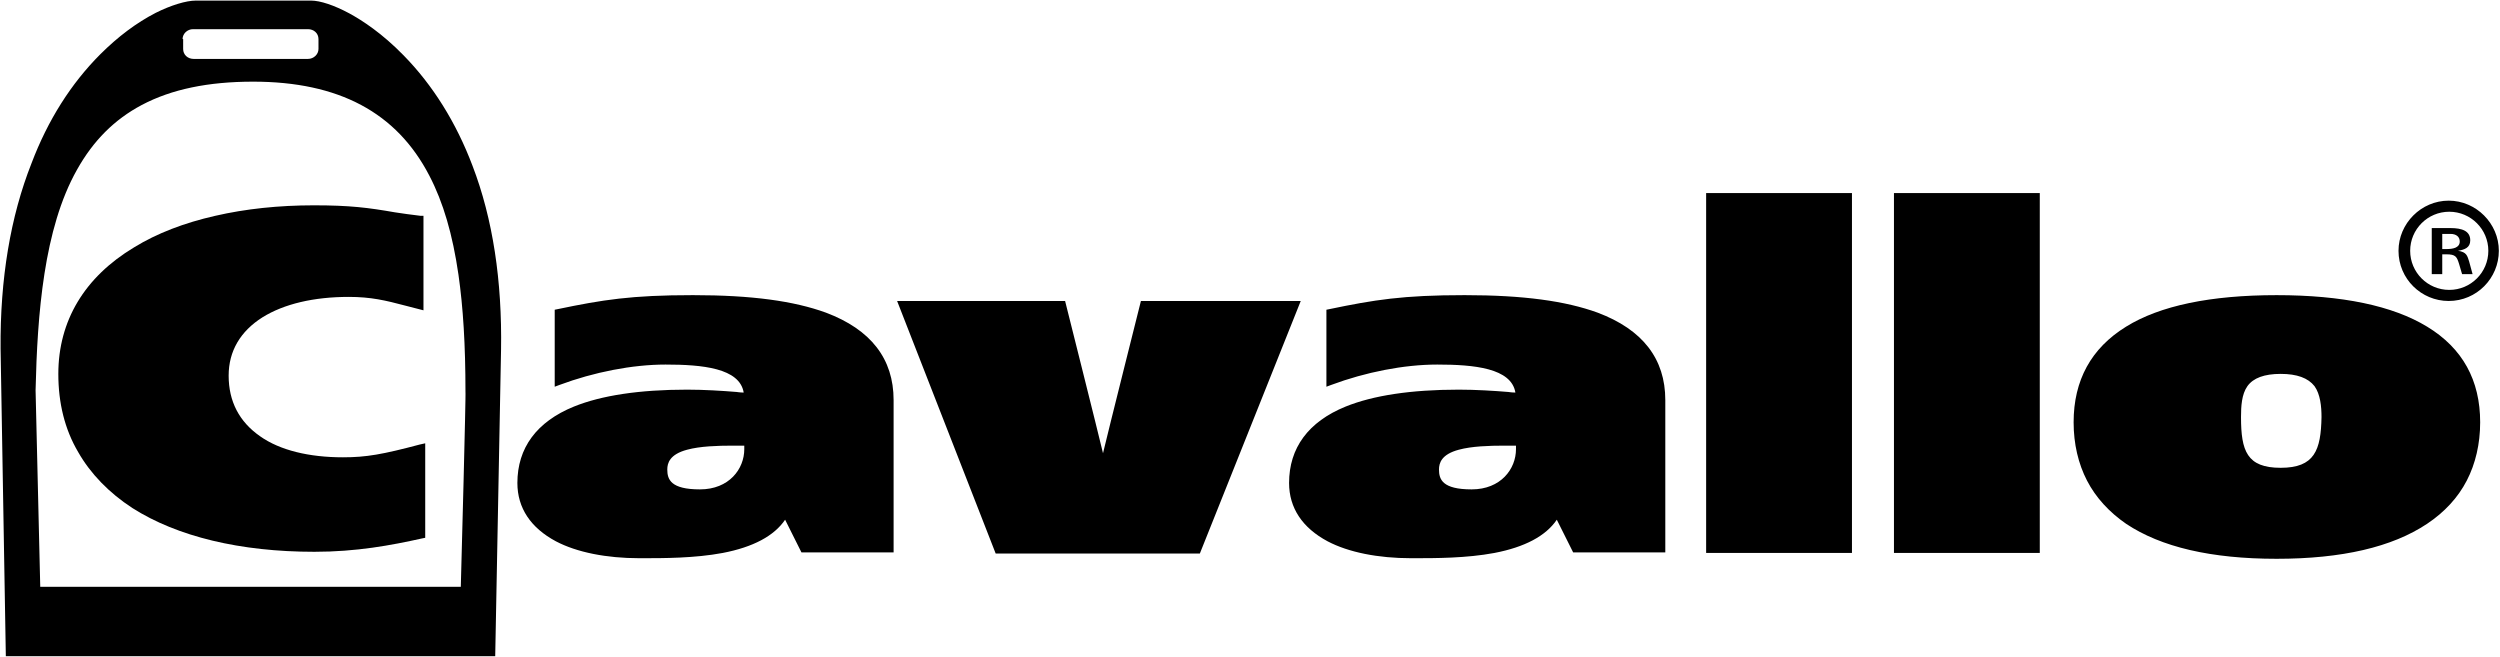 <svg xmlns="http://www.w3.org/2000/svg" viewBox="0 0 428.6 112.6">
        <g class="emblem-side">
            <path d="M416.9 39.1h3.2c2 0 3.4.5 3.4 2.1 0 1.3-1 1.6-2.1 1.8 1.5.2 1.6.9 1.9 1.8l.6 2.2h-1.8l-.5-1.7c-.4-1.3-.6-1.7-2.2-1.7h-.7V47h-1.8v-7.9zm1.8 3.6h.7c1.1 0 2.3-.2 2.3-1.3 0-.8-.6-1.3-1.6-1.3h-1.4v2.6z"></path>
            <path d="M411.2 43c0 4.8 3.9 8.6 8.6 8.6 4.8 0 8.6-3.9 8.6-8.6s-3.9-8.6-8.6-8.6c-4.7 0-8.6 3.9-8.6 8.6zm2 0c0-3.7 3-6.7 6.7-6.7s6.7 3 6.7 6.7-3 6.7-6.7 6.7-6.7-3-6.7-6.7zM416.1 56c-5.9-3.6-14.6-5.4-25.8-5.4-11.3 0-20 1.8-25.8 5.4-6 3.7-9 9.2-9 16.4 0 3.7.8 7.1 2.3 10 1.5 2.9 3.8 5.4 6.7 7.4 6 4 14.6 6 25.8 6 11.2 0 19.8-2 25.8-6 3-2 5.3-4.5 6.8-7.4 1.5-2.9 2.3-6.3 2.3-10 0-7.2-3-12.7-9.1-16.4zM391 80.2c-5.8 0-6.8-2.9-6.8-8.7 0-1.8.1-3.9 1.1-5.3s2.9-2.1 5.7-2.1c2.8 0 4.7.7 5.8 2.1 1 1.4 1.2 3.5 1.2 5.3-.1 5.7-1.2 8.7-7 8.7zM349.1 33.1h-24.4v61.7h25V33.1h-.6zM316.9 33.1h-24.4v61.7h25V33.1h-.6zM273.9 53.6c-5.5-2-12.7-3-22.8-3-10.6 0-15.5.8-23.2 2.4l-.5.1v13.2l.8-.3c5.9-2.2 12.5-3.5 18.2-3.5 6.3 0 12.7.6 13.4 4.8-.6 0-1.2-.1-1.2-.1-2.4-.2-5.6-.4-8.5-.4-8.2 0-14.7 1-19.4 2.9-6.4 2.6-9.7 7.1-9.7 13.1 0 4.3 2.3 7.7 6.6 10 3.6 1.9 8.7 2.9 14.3 2.9h.4c3.8 0 9.1 0 13.9-.9 5.2-1 8.8-2.9 10.7-5.7l2.8 5.6h15.8V68.6c0-7.1-3.9-12.1-11.6-15zm-14 23.4c0 3.4-2.6 6.9-7.6 6.9s-5.6-1.7-5.6-3.4c0-1.1.4-2.6 3.4-3.4 2.2-.6 5.2-.7 7.8-.7h2v.6zM182 51.6h-28.2l16.9 43.3h35L223 51.6h-27.4s-5.7 22.7-6.5 26.1c-.8-3.4-6.5-26.1-6.5-26.1h-.6zM141.6 53.6c-5.5-2-12.7-3-22.8-3-10.6 0-15.5.8-23.2 2.4l-.5.1v13.2l.8-.3c5.9-2.2 12.5-3.5 18.2-3.5 6.3 0 12.7.6 13.4 4.8-.6 0-1.2-.1-1.2-.1-2.4-.2-5.6-.4-8.5-.4-8.2 0-14.7 1-19.4 2.9-6.4 2.6-9.7 7.1-9.7 13.1 0 4.3 2.3 7.7 6.6 10 3.6 1.9 8.7 2.9 14.3 2.9h.4c3.8 0 9.1 0 13.9-.9 5.2-1 8.8-2.9 10.7-5.7l2.8 5.6h15.8V68.6c0-7.1-3.9-12.1-11.6-15zm-14 23.4c0 3.4-2.6 6.9-7.6 6.9s-5.6-1.7-5.6-3.4c0-1.1.4-2.6 3.4-3.4 2.2-.6 5.2-.7 7.8-.7h2v.6z"></path>
        </g>
        <g class="emblem-main">
            <path d="M81 28.4C78.2 21 74.2 14.6 69.2 9.5c-3.7-3.8-7.1-6-9.3-7.2C57.3.9 54.9.1 53.3.1H33.6c-1.7 0-4.3.8-6.9 2.1-3.3 1.7-6.5 4.1-9.5 7.1-5 5-9 11.3-11.8 18.7C1.8 37.1 0 47.8.1 59.8l.9 52.7h83.9l1-52.5c.2-11.8-1.4-22.5-4.9-31.6zM31.3 6.7c0-.9.8-1.7 1.8-1.7h19.7c1 0 1.8.7 1.8 1.7v1.7c0 .9-.8 1.7-1.8 1.7H33.2c-1 0-1.8-.7-1.8-1.7V6.7zM79 100.6H6.9c0-.7-.8-33.7-.8-33.7.3-13 1.4-27.7 7.1-37.8 2.8-5 6.4-8.6 11.1-11.1 5.1-2.7 11.4-4 19.1-4 14.7 0 24.6 5.3 30.2 16.1 2.4 4.6 4 10.1 5 17 .8 5.6 1.2 12 1.2 20.1.1-.1-.7 29.9-.8 33.4z"></path>
            <path d="M53.8 35.2c-6 0-11.7.6-16.9 1.8-5.3 1.2-10 3-13.9 5.4-8.5 5.1-13 12.6-13 21.7 0 5 1.1 9.5 3.4 13.4 2.1 3.7 5.3 7 9.3 9.6 7.7 4.9 18.5 7.5 31.2 7.5 7.2 0 13.1-1.1 18.5-2.3l.5-.1V76l-.9.2c-6.4 1.7-9.2 2.2-13.2 2.2-5.8 0-10.8-1.2-14.2-3.6-3.6-2.5-5.4-6-5.4-10.4 0-4.2 2-7.6 5.8-10 3.7-2.3 8.8-3.5 14.8-3.5 3.8 0 6.3.6 9.7 1.5l3.1.8V37h-.5c-1.7-.2-3.1-.4-4.4-.6-4.6-.8-7.7-1.2-13.9-1.2z"></path>
        </g>
    </svg>